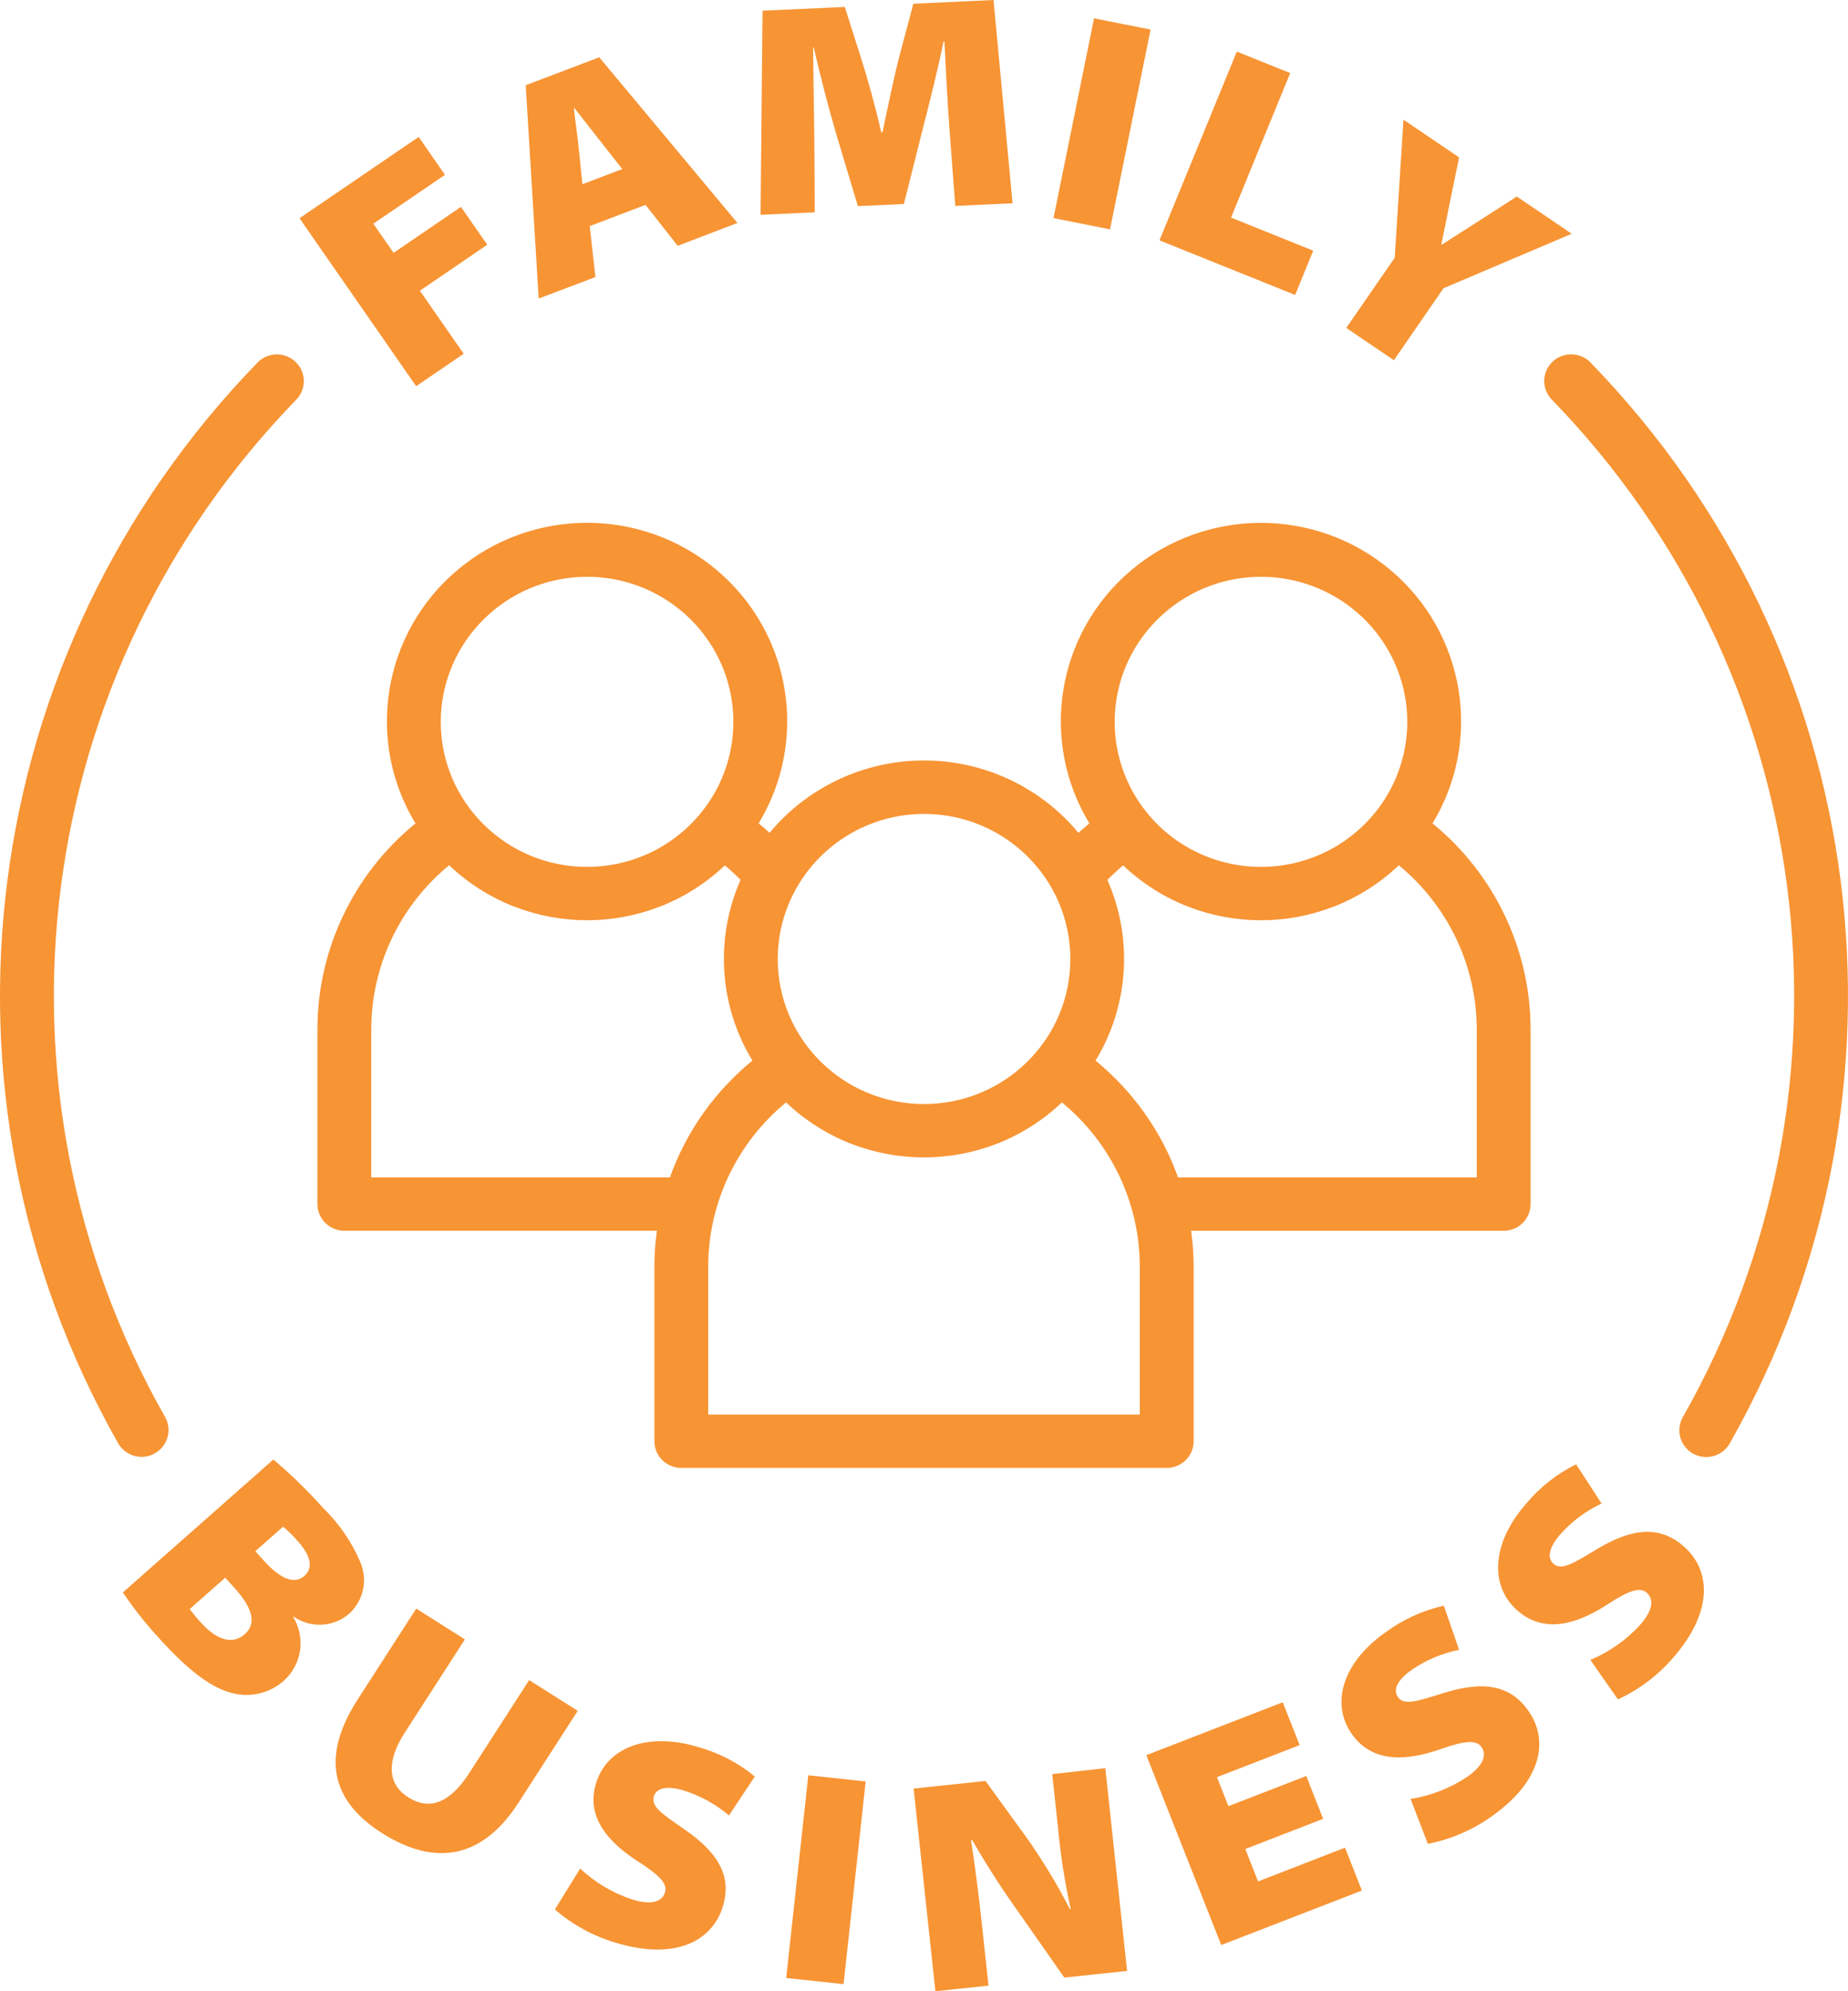 <?xml version="1.0" encoding="UTF-8"?>
<svg xmlns="http://www.w3.org/2000/svg" viewBox="0 0 52 56">
  <g fill="#F79434">
    <path d="M43.068 33.864L43.068 28.952C43.068 26.709 42.056 24.584 40.309 23.157 41.729 20.815 41.228 17.799 39.126 16.031 37.024 14.263 33.939 14.263 31.837 16.031 29.736 17.799 29.235 20.815 30.654 23.157 30.549 23.242 30.445 23.33 30.345 23.422 29.277 22.134 27.683 21.387 26 21.387 24.318 21.387 22.724 22.134 21.655 23.422 21.555 23.33 21.454 23.243 21.346 23.157 22.766 20.815 22.266 17.798 20.164 16.029 18.061 14.261 14.976 14.261 12.874 16.029 10.772 17.798 10.271 20.815 11.691 23.157 9.944 24.583 8.931 26.709 8.932 28.952L8.932 33.863C8.932 34.277 9.271 34.613 9.69 34.613L18.484 34.613C18.438 34.947 18.414 35.284 18.414 35.621L18.414 40.533C18.414 40.947 18.753 41.283 19.171 41.283L32.829 41.283C33.248 41.283 33.587 40.947 33.587 40.533L33.587 35.622C33.586 35.285 33.563 34.948 33.516 34.614L42.311 34.614C42.729 34.614 43.068 34.278 43.068 33.864L43.068 33.864zM35.481 16.221C37.147 16.221 38.648 17.215 39.285 18.739 39.923 20.263 39.571 22.018 38.393 23.185 37.216 24.352 35.445 24.701 33.906 24.07 32.368 23.438 31.365 21.951 31.365 20.301 31.367 18.049 33.209 16.224 35.481 16.221L35.481 16.221zM26 22.89C28.274 22.89 30.117 24.716 30.118 26.969 30.118 29.222 28.275 31.049 26.001 31.049 23.727 31.049 21.884 29.223 21.884 26.97 21.886 24.718 23.727 22.893 26 22.89L26 22.89zM16.519 16.221C18.793 16.221 20.636 18.048 20.636 20.301 20.636 22.554 18.793 24.38 16.519 24.38 14.245 24.38 12.402 22.554 12.402 20.301 12.405 18.049 14.246 16.224 16.519 16.221L16.519 16.221zM10.447 33.113L10.447 28.952C10.447 27.166 11.251 25.473 12.638 24.333 14.805 26.394 18.227 26.396 20.396 24.337 20.55 24.465 20.698 24.601 20.839 24.744 20.111 26.392 20.235 28.287 21.172 29.827 20.112 30.693 19.309 31.828 18.85 33.112L10.447 33.113zM32.072 39.782L19.928 39.782 19.928 35.622C19.929 33.837 20.732 32.144 22.119 31.003 24.287 33.066 27.712 33.066 29.88 31.003 31.268 32.144 32.071 33.836 32.072 35.622L32.072 39.782zM41.554 33.113L33.149 33.113C32.69 31.83 31.887 30.694 30.827 29.828 31.764 28.288 31.888 26.393 31.16 24.746 31.301 24.602 31.449 24.466 31.603 24.337 33.772 26.396 37.193 26.395 39.361 24.334 40.748 25.474 41.552 27.166 41.554 28.952L41.554 33.113zM9.811 45.395C10.225 45.028 10.357 44.44 10.139 43.933 9.896 43.364 9.542 42.848 9.097 42.415 8.661 41.927 8.192 41.47 7.693 41.046L3.457 44.785C3.765 45.241 4.107 45.674 4.482 46.078 5.34 47.029 5.975 47.471 6.514 47.61 7.023 47.75 7.569 47.628 7.968 47.284 8.492 46.828 8.61 46.066 8.25 45.475L8.262 45.464C8.733 45.794 9.371 45.766 9.811 45.395L9.811 45.395zM6.89 45.957C6.512 46.291 6.051 46.072 5.673 45.653 5.554 45.526 5.442 45.392 5.338 45.252L6.338 44.37 6.618 44.681C7.052 45.165 7.255 45.635 6.89 45.957zM7.413 43.879L7.184 43.625 7.966 42.935C8.115 43.06 8.253 43.197 8.38 43.344 8.762 43.77 8.81 44.103 8.566 44.318 8.297 44.556 7.915 44.438 7.413 43.879L7.413 43.879zM14.89 47.25L13.198 49.874C12.685 50.669 12.112 50.942 11.49 50.548 10.868 50.154 10.9 49.488 11.389 48.729L13.081 46.105 11.713 45.239 10.067 47.791C8.995 49.453 9.36 50.673 10.756 51.557 12.239 52.496 13.57 52.279 14.587 50.702L16.256 48.115 14.89 47.25zM16.774 50.141C16.477 51.092 17.105 51.81 17.967 52.359 18.58 52.753 18.786 52.985 18.712 53.221 18.626 53.497 18.312 53.579 17.796 53.421 17.247 53.241 16.745 52.944 16.325 52.55L15.614 53.701C16.102 54.123 16.674 54.438 17.293 54.626 19.055 55.168 20.049 54.547 20.336 53.629 20.595 52.801 20.247 52.133 19.28 51.462 18.63 51.012 18.308 50.808 18.399 50.515 18.473 50.279 18.781 50.215 19.24 50.355 19.707 50.502 20.14 50.74 20.512 51.056L21.24 49.962C20.774 49.578 20.232 49.296 19.649 49.134 18.214 48.697 17.084 49.15 16.774 50.141z"></path>
    <polygon points="20.372 52.05 26.106 52.056 26.108 53.679 20.374 53.673" transform="rotate(-83.825 23.24 52.864)"></polygon>
    <path d="M29.608,49.894 L29.769,51.382 C29.839,52.158 29.96,52.928 30.129,53.688 L30.103,53.688 C29.738,52.976 29.321,52.29 28.856,51.637 L27.731,50.087 L25.708,50.3 L26.321,56 L27.815,55.843 L27.649,54.304 C27.556,53.441 27.459,52.613 27.323,51.752 L27.357,51.749 C27.77,52.468 28.22,53.166 28.704,53.839 L29.948,55.616 L31.715,55.429 L31.102,49.727 L29.608,49.894 Z"></path>
    <polygon points="35.4 52.912 35.041 52 37.231 51.151 36.756 49.947 34.565 50.796 34.243 49.98 36.57 49.078 36.094 47.874 32.256 49.361 34.364 54.701 38.322 53.168 37.847 51.963"></polygon>
    <path d="M40.628 47.611C39.87 47.847 39.51 47.974 39.333 47.724 39.189 47.524 39.326 47.24 39.718 46.966 40.121 46.689 40.576 46.496 41.056 46.398L40.627 45.158C40.036 45.29 39.48 45.543 38.994 45.902 37.766 46.758 37.438 47.922 38.041 48.771 38.618 49.584 39.577 49.529 40.541 49.189 41.231 48.948 41.542 48.928 41.685 49.13 41.852 49.366 41.727 49.662 41.285 49.97 40.806 50.291 40.262 50.503 39.691 50.592L40.178 51.855C40.813 51.73 41.414 51.475 41.942 51.104 43.451 50.054 43.562 48.894 43.002 48.108 42.501 47.395 41.754 47.261 40.628 47.611zM47.37 43.482C46.71 42.912 45.953 42.957 44.943 43.563 44.265 43.97 43.945 44.179 43.712 43.978 43.525 43.816 43.588 43.51 43.904 43.151 44.228 42.787 44.623 42.492 45.065 42.283L44.35 41.182C43.807 41.449 43.328 41.827 42.942 42.291 41.955 43.413 41.918 44.621 42.707 45.302 43.464 45.956 44.382 45.676 45.237 45.118 45.848 44.721 46.146 44.628 46.334 44.79 46.554 44.98 46.503 45.296 46.147 45.701 45.76 46.125 45.282 46.46 44.75 46.682L45.526 47.793C46.113 47.521 46.635 47.13 47.058 46.646 48.273 45.265 48.101 44.113 47.37 43.482z"></path>
    <polygon points="13.047 9.949 11.815 8.176 13.71 6.883 12.97 5.818 11.075 7.111 10.505 6.291 12.521 4.917 11.781 3.851 8.428 6.138 11.71 10.861"></polygon>
    <path d="M16.754 7.792L16.594 6.359 18.164 5.762 19.069 6.913 20.75 6.27 16.862 1.611 14.793 2.397 15.158 8.396 16.754 7.792zM16.162 3.036C16.378 3.309 16.641 3.655 16.854 3.92L17.51 4.755 16.388 5.181 16.282 4.147C16.251 3.804 16.181 3.385 16.148 3.042L16.162 3.036zM22.913 3.835C22.904 3.12 22.887 2.21 22.88 1.334L22.897 1.334C23.092 2.176 23.322 3.06 23.527 3.757L24.139 5.797 25.434 5.737 25.962 3.636C26.151 2.903 26.382 1.99 26.55 1.166L26.576 1.166C26.622 2.16 26.668 2.949 26.719 3.662L26.88 5.792 28.492 5.717 27.956 0 25.701.105 25.314 1.555C25.162 2.133 24.986 2.992 24.832 3.723L24.797 3.723C24.635 3.006 24.417 2.225 24.225 1.622L23.771.195 21.457.301 21.401 6.041 22.927 5.971 22.913 3.835z"></path>
    <polygon points="28.142 2.667 33.875 2.677 33.878 4.299 28.145 4.288" transform="rotate(-78.622 31.01 3.483)"></polygon>
    <polygon points="36.952 7.05 34.639 6.12 36.304 2.055 34.802 1.451 32.626 6.76 36.443 8.295"></polygon>
    <path d="M40.618 8.107L44.225 6.574 42.68 5.527 41.502 6.285C41.144 6.517 40.873 6.685 40.571 6.88L40.557 6.871C40.639 6.494 40.688 6.228 40.777 5.783L41.057 4.427 39.492 3.366 39.245 7.25 37.882 9.223 39.222 10.13 40.618 8.107zM44.756 10.196C44.568 10.002 44.291 9.923 44.028 9.987 43.766 10.051 43.558 10.249 43.482 10.507 43.407 10.764 43.476 11.042 43.663 11.235 51.131 18.922 52.631 30.55 47.355 39.851 47.22 40.085 47.221 40.373 47.359 40.606 47.497 40.839 47.751 40.98 48.023 40.976 48.295 40.972 48.544 40.823 48.676 40.587 54.278 30.709 52.686 18.36 44.755 10.196L44.756 10.196zM4.356 40.873C4.72 40.67 4.849 40.212 4.645 39.851-.63 30.551.871 18.924 8.338 11.238 8.525 11.044 8.594 10.767 8.519 10.509 8.443 10.252 8.235 10.054 7.972 9.989 7.71 9.925 7.432 10.005 7.245 10.198-.685 18.362-2.279 30.711 3.324 40.589 3.423 40.763 3.587 40.89 3.78 40.944 3.974 40.998 4.181 40.973 4.356 40.875L4.356 40.873z"></path>
  </g>
</svg>
